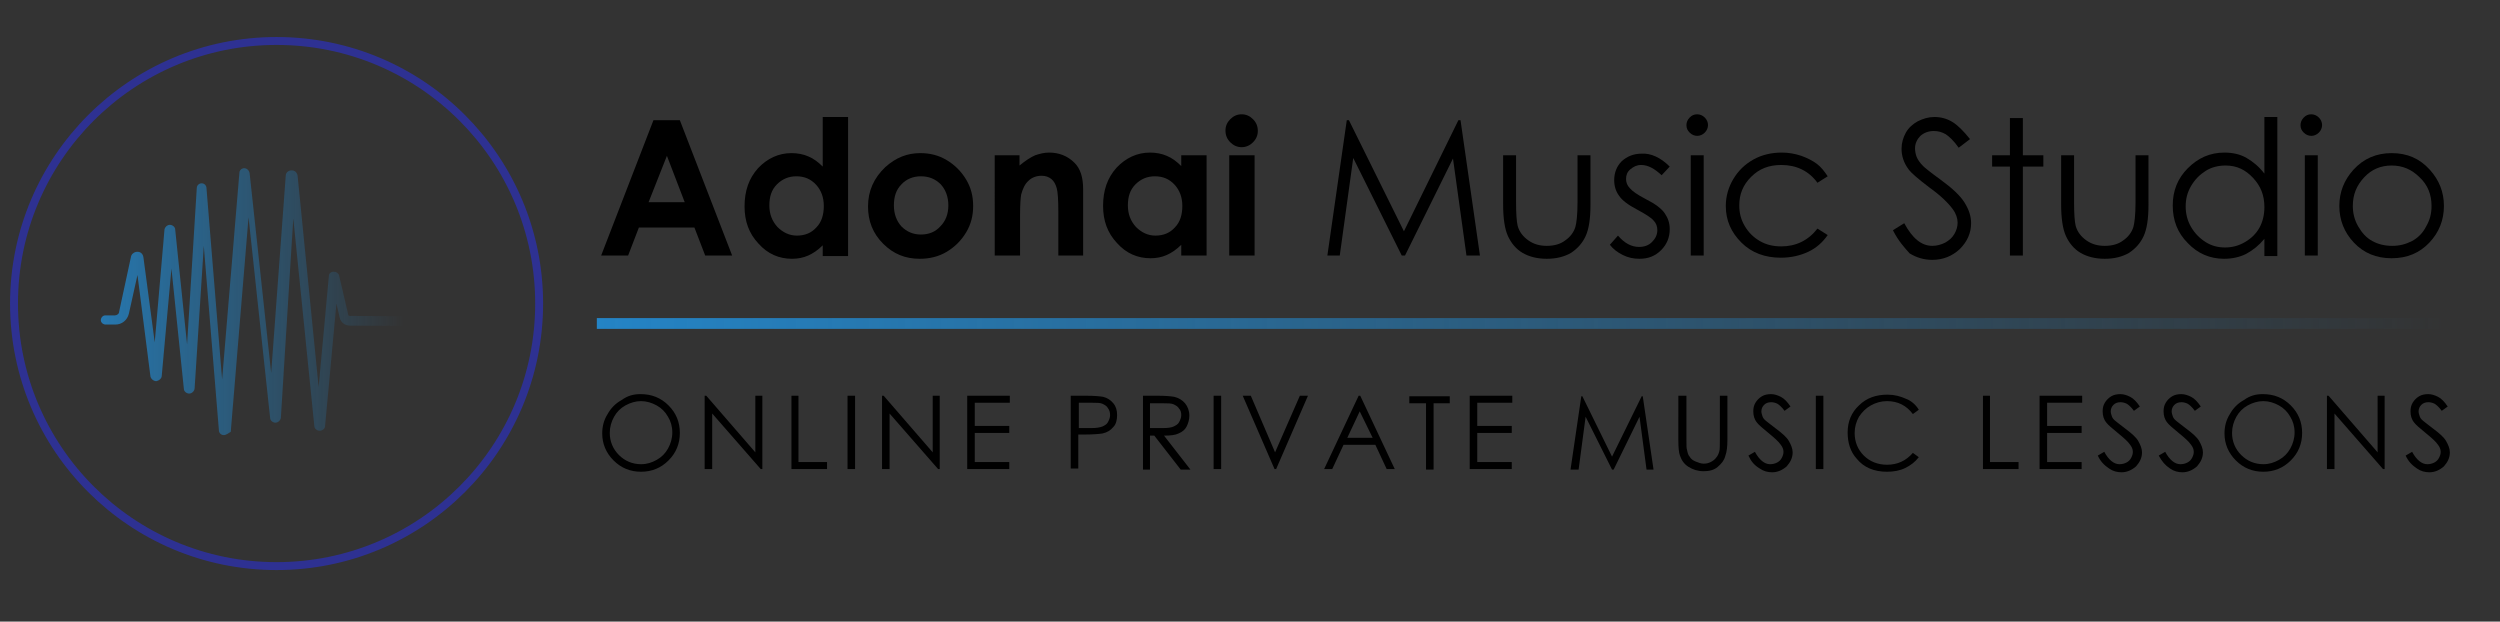 <?xml version="1.0" encoding="utf-8"?>
<!-- Generator: Adobe Illustrator 24.1.2, SVG Export Plug-In . SVG Version: 6.00 Build 0)  -->
<svg version="1.1" xmlns="http://www.w3.org/2000/svg" xmlns:xlink="http://www.w3.org/1999/xlink" x="0px" y="0px"
	 viewBox="0 0 463.7 115.3" style="enable-background:new 0 0 463.7 115.3;" xml:space="preserve">
<rect x="0" y="0" width="463.7" height="115.3" fill="#333333" stroke="none"/>
<style type="text/css">
	.st0{fill:url(#XMLID_2_);}
	.st1{fill:none;stroke:#2E3192;stroke-width:1.468;stroke-miterlimit:10;}
	.st2{fill:none;stroke:url(#SVGID_1_);stroke-width:2;stroke-miterlimit:10;}
	.st3{fill:none;stroke:url(#SVGID_2_);stroke-width:2;stroke-miterlimit:10;}
	.st4{fill:none;stroke:url(#SVGID_3_);stroke-width:2;stroke-miterlimit:10;}
</style>
<g id="Layer_1">
</g>
<g id="Waveform">
	<linearGradient id="XMLID_2_" gradientUnits="userSpaceOnUse" x1="8.263" y1="55.942" x2="74.902" y2="55.942">
		<stop  offset="0" style="stop-color:#2484C6"/>
		<stop  offset="1" style="stop-color:#2484C6;stop-opacity:0"/>
	</linearGradient>
	<path id="XMLID_239_" class="st0" d="M41.5,80.7L41.5,80.7c-0.5,0-0.9-0.4-0.9-0.9l-2.8-34.2L36.1,72c0,0.5-0.5,1-1,1c0,0,0,0,0,0
		c-0.5,0-1-0.4-1-0.9l-2.3-22.3L30,69.7c0,0.5-0.5,0.9-1,1c-0.5,0-1-0.4-1.1-0.9L25.5,51l-1.6,7.2c-0.3,1.2-1.3,2-2.5,2l-1.8,0
		c-0.5,0-0.9-0.4-0.9-0.8l0,0c0-0.5,0.4-0.9,0.8-0.9l1.8,0c0.4,0,0.8-0.3,0.8-0.7l2.2-10.2c0.1-0.5,0.6-0.9,1.2-0.9
		c0.6,0,1,0.4,1.1,1l2.1,15.8l1.8-20.8c0-0.5,0.5-1,1-1c0.5,0,1,0.4,1,0.9l2.2,21.3l1.8-29c0-0.5,0.4-0.9,0.9-0.9c0,0,0,0,0,0
		c0.5,0,0.9,0.4,0.9,0.9l2.9,35.5l3.2-38.3c0-0.5,0.4-0.9,0.9-0.9c0.5,0,0.9,0.4,1,0.9l4,37.1L53,32.6c0-0.6,0.5-1,1.1-1
		c0.6,0,1,0.4,1.1,1l3.9,39.2L61,51.2c0-0.5,0.4-0.8,0.9-0.8c0.5,0,0.9,0.3,1,0.7l1.7,7.3c0,0.1,0.1,0.2,0.3,0.2l21.8,0.1
		c0.5,0,0.9,0.4,0.9,0.9l0,0c0,0.5-0.4,0.9-0.9,0.9l-21.8-0.1c-0.9,0-1.7-0.6-1.9-1.5l-0.6-2.6l-2.1,22.7c0,0.5-0.5,0.9-1,0.9
		c0,0,0,0,0,0c-0.5,0-1-0.4-1-0.9l-3.9-38.5l-2.3,36.9c0,0.5-0.5,1-1,1c0,0,0,0,0,0c-0.5,0-1-0.4-1-0.9l-4-37.2l-3.3,39.8
		C42.4,80.3,42,80.7,41.5,80.7z"/>
</g>
<g id="Layer_3">
	<circle class="st1" cx="51.3" cy="56.3" r="48.7"/>
</g>
<g id="Layer_4">
	<g>
		<path d="M121.2,22.3h4.9l9.7,25.1h-5l-2-5.2h-10.3l-2,5.2h-5L121.2,22.3z M123.7,28.9l-3.4,8.6h6.7L123.7,28.9z"/>
		<path d="M152.6,21.7h4.7v25.8h-4.7v-2c-0.9,0.9-1.8,1.5-2.7,1.9c-0.9,0.4-1.9,0.6-3,0.6c-2.4,0-4.5-0.9-6.2-2.8
			c-1.8-1.9-2.6-4.2-2.6-6.9c0-2.9,0.8-5.2,2.5-7.1c1.7-1.8,3.8-2.8,6.2-2.8c1.1,0,2.2,0.2,3.1,0.6c1,0.4,1.9,1.1,2.7,1.9V21.7z
			 M147.7,32.7c-1.4,0-2.6,0.5-3.6,1.5c-1,1-1.4,2.3-1.4,3.9c0,1.6,0.5,2.9,1.5,4c1,1,2.2,1.6,3.6,1.6c1.5,0,2.7-0.5,3.6-1.5
			c1-1,1.4-2.4,1.4-4c0-1.6-0.5-2.9-1.4-3.9C150.4,33.2,149.2,32.7,147.7,32.7z"/>
		<path d="M170.7,28.4c1.8,0,3.4,0.4,4.9,1.3c1.5,0.9,2.7,2.1,3.6,3.6c0.9,1.5,1.3,3.1,1.3,4.9c0,1.8-0.4,3.4-1.3,4.9
			c-0.9,1.5-2.1,2.7-3.6,3.6c-1.5,0.9-3.2,1.3-5,1.3c-2.7,0-4.9-0.9-6.8-2.8c-1.9-1.9-2.8-4.2-2.8-6.9c0-2.9,1.1-5.3,3.2-7.3
			C166.2,29.2,168.3,28.4,170.7,28.4z M170.8,32.7c-1.4,0-2.7,0.5-3.6,1.5c-1,1-1.4,2.3-1.4,3.9c0,1.6,0.5,2.9,1.4,3.9
			c1,1,2.2,1.5,3.6,1.5c1.5,0,2.7-0.5,3.6-1.5c1-1,1.5-2.3,1.5-3.9c0-1.6-0.5-2.9-1.4-3.9C173.5,33.2,172.3,32.7,170.8,32.7z"/>
		<path d="M184.4,28.8h4.7v1.9c1.1-0.9,2-1.5,2.9-1.9c0.9-0.3,1.7-0.5,2.6-0.5c1.8,0,3.4,0.6,4.7,1.9c1.1,1.1,1.6,2.7,1.6,4.9v12.3
			h-4.6v-8.1c0-2.2-0.1-3.7-0.3-4.4c-0.2-0.7-0.5-1.3-1-1.7c-0.5-0.4-1.1-0.6-1.8-0.6c-0.9,0-1.8,0.3-2.4,0.9
			c-0.7,0.6-1.1,1.5-1.4,2.6c-0.1,0.6-0.2,1.8-0.2,3.8v7.5h-4.7V28.8z"/>
		<path d="M219.1,28.8h4.7v18.6h-4.7v-2c-0.9,0.9-1.8,1.5-2.7,1.9c-0.9,0.4-1.9,0.6-3,0.6c-2.4,0-4.5-0.9-6.2-2.8
			c-1.8-1.9-2.6-4.2-2.6-6.9c0-2.9,0.8-5.2,2.5-7.1c1.7-1.8,3.8-2.8,6.2-2.8c1.1,0,2.2,0.2,3.1,0.6c1,0.4,1.9,1.1,2.7,1.9V28.8z
			 M214.2,32.7c-1.4,0-2.6,0.5-3.6,1.5c-1,1-1.4,2.3-1.4,3.9c0,1.6,0.5,2.9,1.5,4c1,1,2.2,1.6,3.6,1.6c1.5,0,2.7-0.5,3.6-1.5
			c1-1,1.4-2.4,1.4-4c0-1.6-0.5-2.9-1.4-3.9C216.9,33.2,215.7,32.7,214.2,32.7z"/>
		<path d="M230.3,21.2c0.8,0,1.5,0.3,2.1,0.9c0.6,0.6,0.9,1.3,0.9,2.2c0,0.8-0.3,1.5-0.9,2.1s-1.3,0.9-2.1,0.9
			c-0.8,0-1.5-0.3-2.1-0.9c-0.6-0.6-0.9-1.3-0.9-2.2c0-0.8,0.3-1.5,0.9-2.1C228.8,21.5,229.5,21.2,230.3,21.2z M228,28.8h4.7v18.6
			H228V28.8z"/>
		<path d="M246.2,47.4l3.6-25.1h0.4l10.2,20.6l10.1-20.6h0.4l3.6,25.1h-2.5l-2.5-18l-8.9,18h-0.6l-9-18.1l-2.5,18.1H246.2z"/>
		<path d="M278.8,28.8h2.4v8.7c0,2.1,0.1,3.6,0.3,4.4c0.3,1.1,1,2,2,2.7c1,0.7,2.1,1,3.4,1c1.3,0,2.5-0.3,3.4-1
			c0.9-0.6,1.6-1.5,1.9-2.5c0.2-0.7,0.4-2.2,0.4-4.6v-8.7h2.4V38c0,2.6-0.3,4.5-0.9,5.8c-0.6,1.3-1.5,2.3-2.7,3.1
			c-1.2,0.7-2.7,1.1-4.5,1.1s-3.3-0.4-4.5-1.1c-1.2-0.7-2.1-1.8-2.7-3.1c-0.6-1.3-0.9-3.3-0.9-5.9V28.8z"/>
		<path d="M309.7,30.9l-1.5,1.6c-1.3-1.2-2.5-1.9-3.8-1.9c-0.8,0-1.4,0.3-2,0.8s-0.8,1.1-0.8,1.8c0,0.6,0.2,1.2,0.7,1.7
			c0.5,0.6,1.4,1.2,2.9,2c1.8,0.9,3,1.8,3.6,2.7c0.6,0.9,0.9,1.8,0.9,2.9c0,1.5-0.5,2.8-1.6,3.9c-1.1,1.1-2.4,1.6-4,1.6
			c-1.1,0-2.1-0.2-3.1-0.7s-1.8-1.1-2.4-1.9l1.5-1.7c1.2,1.4,2.5,2.1,3.9,2.1c1,0,1.8-0.3,2.4-0.9s1-1.3,1-2.2
			c0-0.7-0.2-1.3-0.7-1.8c-0.4-0.5-1.5-1.2-3-2c-1.7-0.9-2.8-1.7-3.4-2.6c-0.6-0.8-0.9-1.8-0.9-2.9c0-1.4,0.5-2.6,1.4-3.5
			c1-0.9,2.2-1.4,3.7-1.4C306.2,28.4,308,29.2,309.7,30.9z"/>
		<path d="M314.8,21.2c0.5,0,1,0.2,1.4,0.6c0.4,0.4,0.6,0.9,0.6,1.4c0,0.5-0.2,1-0.6,1.4c-0.4,0.4-0.9,0.6-1.4,0.6
			c-0.5,0-1-0.2-1.4-0.6c-0.4-0.4-0.6-0.8-0.6-1.4c0-0.5,0.2-1,0.6-1.4C313.8,21.4,314.2,21.2,314.8,21.2z M313.6,28.8h2.4v18.6
			h-2.4V28.8z"/>
		<path d="M339,32.7l-1.9,1.2c-1.6-2.2-3.9-3.3-6.7-3.3c-2.3,0-4.1,0.7-5.6,2.2c-1.5,1.5-2.2,3.2-2.2,5.3c0,1.4,0.3,2.6,1,3.8
			s1.6,2.1,2.8,2.8c1.2,0.7,2.5,1,4,1c2.7,0,5-1.1,6.7-3.3l1.9,1.2c-0.9,1.3-2.1,2.4-3.6,3.1c-1.5,0.7-3.2,1.1-5.1,1.1
			c-2.9,0-5.4-0.9-7.3-2.8c-1.9-1.9-2.9-4.1-2.9-6.8c0-1.8,0.5-3.5,1.4-5c0.9-1.5,2.1-2.7,3.7-3.6c1.6-0.9,3.4-1.3,5.3-1.3
			c1.2,0,2.4,0.2,3.6,0.6c1.1,0.4,2.1,0.9,2.9,1.5C337.8,31,338.4,31.8,339,32.7z"/>
		<path d="M351.1,42.7l2.1-1.3c1.5,2.8,3.2,4.2,5.2,4.2c0.8,0,1.6-0.2,2.4-0.6c0.7-0.4,1.3-0.9,1.7-1.6c0.4-0.7,0.6-1.4,0.6-2.1
			c0-0.8-0.3-1.7-0.9-2.5c-0.8-1.1-2.2-2.5-4.3-4c-2.1-1.6-3.4-2.7-3.9-3.4c-0.9-1.2-1.3-2.5-1.3-3.8c0-1.1,0.3-2.1,0.8-3
			c0.5-0.9,1.3-1.6,2.2-2.1c1-0.5,2-0.8,3.1-0.8c1.2,0,2.3,0.3,3.3,0.9c1,0.6,2.1,1.7,3.3,3.2l-2.1,1.6c-0.9-1.3-1.8-2.1-2.4-2.5
			c-0.7-0.4-1.4-0.6-2.2-0.6c-1,0-1.8,0.3-2.5,0.9c-0.6,0.6-1,1.4-1,2.3c0,0.5,0.1,1.1,0.3,1.6c0.2,0.5,0.6,1.1,1.2,1.7
			c0.3,0.3,1.4,1.2,3.2,2.5c2.2,1.6,3.7,3,4.5,4.3c0.8,1.3,1.2,2.5,1.2,3.8c0,1.8-0.7,3.4-2.1,4.8c-1.4,1.3-3.1,2-5.1,2
			c-1.5,0-2.9-0.4-4.2-1.2C353.3,46,352.1,44.7,351.1,42.7z"/>
		<path d="M372.8,21.9h2.4v6.9h3.8v2.1h-3.8v16.5h-2.4V30.9h-3.3v-2.1h3.3V21.9z"/>
		<path d="M382.3,28.8h2.4v8.7c0,2.1,0.1,3.6,0.3,4.4c0.3,1.1,1,2,2,2.7c1,0.7,2.1,1,3.4,1s2.5-0.3,3.4-1c0.9-0.6,1.6-1.5,1.9-2.5
			c0.2-0.7,0.4-2.2,0.4-4.6v-8.7h2.4V38c0,2.6-0.3,4.5-0.9,5.8c-0.6,1.3-1.5,2.3-2.7,3.1c-1.2,0.7-2.7,1.1-4.5,1.1
			c-1.8,0-3.3-0.4-4.5-1.1c-1.2-0.7-2.1-1.8-2.7-3.1c-0.6-1.3-0.9-3.3-0.9-5.9V28.8z"/>
		<path d="M422.4,21.7v25.8H420v-3.2c-1,1.2-2.1,2.1-3.4,2.8c-1.2,0.6-2.6,0.9-4.1,0.9c-2.6,0-4.9-1-6.7-2.9c-1.9-1.9-2.8-4.2-2.8-7
			c0-2.7,0.9-5,2.8-6.9c1.9-1.9,4.1-2.9,6.8-2.9c1.5,0,2.9,0.3,4.1,1s2.3,1.6,3.3,2.9V21.7H422.4z M412.8,30.7c-1.3,0-2.6,0.3-3.7,1
			c-1.1,0.7-2,1.6-2.7,2.8s-1,2.4-1,3.8c0,1.3,0.3,2.6,1,3.8c0.7,1.2,1.6,2.1,2.7,2.8s2.3,1,3.6,1c1.3,0,2.5-0.3,3.7-1
			c1.2-0.7,2.1-1.6,2.7-2.7c0.6-1.1,0.9-2.4,0.9-3.8c0-2.2-0.7-3.9-2.1-5.4S414.9,30.7,412.8,30.7z"/>
		<path d="M428.7,21.2c0.5,0,1,0.2,1.4,0.6c0.4,0.4,0.6,0.9,0.6,1.4c0,0.5-0.2,1-0.6,1.4c-0.4,0.4-0.9,0.6-1.4,0.6
			c-0.5,0-1-0.2-1.4-0.6c-0.4-0.4-0.6-0.8-0.6-1.4c0-0.5,0.2-1,0.6-1.4C427.7,21.4,428.1,21.2,428.7,21.2z M427.5,28.8h2.4v18.6
			h-2.4V28.8z"/>
		<path d="M443.6,28.4c2.9,0,5.2,1,7.1,3.1c1.7,1.9,2.6,4.1,2.6,6.7c0,2.6-0.9,4.9-2.7,6.8c-1.8,1.9-4.1,2.9-7,2.9
			c-2.9,0-5.2-1-7-2.9c-1.8-1.9-2.7-4.2-2.7-6.8c0-2.6,0.9-4.8,2.6-6.7C438.4,29.4,440.8,28.4,443.6,28.4z M443.6,30.7
			c-2,0-3.7,0.7-5.1,2.2c-1.4,1.5-2.1,3.2-2.1,5.3c0,1.3,0.3,2.6,1,3.8c0.7,1.2,1.5,2.1,2.6,2.7c1.1,0.6,2.3,0.9,3.7,0.9
			s2.5-0.3,3.7-0.9c1.1-0.6,2-1.5,2.6-2.7c0.7-1.2,1-2.4,1-3.8c0-2.1-0.7-3.9-2.2-5.3C447.3,31.4,445.6,30.7,443.6,30.7z"/>
	</g>
	<g>
		<path d="M118.8,73.1c2.1,0,3.8,0.7,5.2,2.1c1.4,1.4,2.1,3.1,2.1,5.1c0,2-0.7,3.7-2.1,5.1c-1.4,1.4-3.1,2.1-5.1,2.1
			c-2,0-3.7-0.7-5.1-2.1c-1.4-1.4-2.1-3.1-2.1-5c0-1.3,0.3-2.5,1-3.6c0.6-1.1,1.5-2,2.6-2.6C116.4,73.4,117.5,73.1,118.8,73.1z
			 M118.9,74.4c-1,0-2,0.3-2.9,0.8c-0.9,0.5-1.6,1.2-2.1,2.1c-0.5,0.9-0.8,1.9-0.8,3c0,1.6,0.6,3,1.7,4.1c1.1,1.1,2.5,1.7,4.1,1.7
			c1.1,0,2-0.3,2.9-0.8s1.6-1.2,2.1-2.1c0.5-0.9,0.8-1.9,0.8-3c0-1.1-0.3-2.1-0.8-2.9c-0.5-0.9-1.2-1.6-2.1-2.1
			C120.9,74.7,119.9,74.4,118.9,74.4z"/>
		<path d="M130.7,87.1V73.4h0.3l9.1,10.5V73.4h1.3v13.6h-0.3l-9-10.3v10.3H130.7z"/>
		<path d="M146.7,73.4h1.4v12.3h5.3v1.3h-6.6V73.4z"/>
		<path d="M157.2,73.4h1.4v13.6h-1.4V73.4z"/>
		<path d="M163.6,87.1V73.4h0.3l9.1,10.5V73.4h1.3v13.6H174l-9-10.3v10.3H163.6z"/>
		<path d="M179.5,73.4h7.8v1.3h-6.5V79h6.4v1.3h-6.4v5.4h6.4v1.3h-7.8V73.4z"/>
		<path d="M198.7,73.4h2.7c1.6,0,2.6,0.1,3.2,0.2c0.8,0.2,1.4,0.6,1.9,1.2c0.5,0.6,0.7,1.3,0.7,2.2c0,0.9-0.2,1.7-0.7,2.2
			c-0.5,0.6-1.1,1-2,1.2c-0.6,0.1-1.8,0.2-3.5,0.2h-1v6.3h-1.4V73.4z M200.1,74.8v4.6l2.3,0c0.9,0,1.6-0.1,2.1-0.3
			c0.4-0.2,0.8-0.4,1-0.8c0.2-0.4,0.4-0.8,0.4-1.3c0-0.5-0.1-0.9-0.4-1.3c-0.2-0.4-0.6-0.6-1-0.8c-0.4-0.2-1.1-0.2-2-0.2H200.1z"/>
		<path d="M212,73.4h2.7c1.5,0,2.5,0.1,3.1,0.2c0.8,0.2,1.5,0.6,2,1.2c0.5,0.6,0.8,1.4,0.8,2.3c0,0.7-0.2,1.4-0.5,2
			c-0.3,0.6-0.8,1-1.5,1.3c-0.6,0.3-1.5,0.4-2.7,0.4l4.9,6.3H219l-4.9-6.3h-0.8v6.3H212V73.4z M213.3,74.8v4.6l2.4,0
			c0.9,0,1.6-0.1,2-0.3c0.4-0.2,0.8-0.4,1-0.8s0.4-0.8,0.4-1.3c0-0.5-0.1-0.9-0.4-1.2c-0.2-0.4-0.6-0.6-1-0.8
			c-0.4-0.2-1.1-0.2-2-0.2H213.3z"/>
		<path d="M225.1,73.4h1.4v13.6h-1.4V73.4z"/>
		<path d="M230.5,73.4h1.5l4.5,10.5l4.6-10.5h1.5l-5.9,13.6h-0.3L230.5,73.4z"/>
		<path d="M252.3,73.4l6.4,13.6h-1.5l-2.1-4.5h-5.9l-2.1,4.5h-1.5l6.4-13.6H252.3z M252.2,76.3l-2.3,4.9h4.7L252.2,76.3z"/>
		<path d="M261.4,74.8v-1.3h7.5v1.3h-3v12.3h-1.4V74.8H261.4z"/>
		<path d="M272.7,73.4h7.8v1.3h-6.5V79h6.4v1.3h-6.4v5.4h6.4v1.3h-7.8V73.4z"/>
		<path d="M291.3,87.1l2-13.6h0.2l5.5,11.2l5.5-11.2h0.2l2,13.6h-1.3l-1.3-9.8l-4.8,9.8h-0.3l-4.9-9.8l-1.3,9.8H291.3z"/>
		<path d="M311.4,73.4h1.4v8.2c0,1,0,1.6,0.1,1.8c0.1,0.5,0.2,1,0.5,1.3c0.2,0.4,0.6,0.7,1.1,0.9c0.5,0.2,1,0.4,1.5,0.4
			c0.5,0,0.9-0.1,1.3-0.3c0.4-0.2,0.8-0.5,1-0.8c0.3-0.3,0.5-0.8,0.6-1.2c0.1-0.3,0.1-1.1,0.1-2.1v-8.2h1.4v8.2c0,1.2-0.1,2.2-0.4,3
			c-0.2,0.8-0.7,1.4-1.4,2c-0.7,0.6-1.6,0.8-2.6,0.8c-1.1,0-2-0.3-2.8-0.8c-0.8-0.5-1.3-1.2-1.6-2.1c-0.2-0.5-0.3-1.5-0.3-2.9V73.4z
			"/>
		<path d="M324.3,84.5l1.2-0.7c0.8,1.5,1.8,2.3,2.8,2.3c0.5,0,0.9-0.1,1.3-0.3c0.4-0.2,0.7-0.5,0.9-0.9c0.2-0.4,0.3-0.7,0.3-1.1
			c0-0.5-0.2-0.9-0.5-1.3c-0.4-0.6-1.2-1.3-2.3-2.2c-1.1-0.9-1.8-1.5-2.1-1.9c-0.5-0.6-0.7-1.3-0.7-2.1c0-0.6,0.1-1.1,0.4-1.6
			c0.3-0.5,0.7-0.9,1.2-1.2c0.5-0.3,1.1-0.4,1.7-0.4c0.6,0,1.2,0.2,1.8,0.5c0.6,0.3,1.2,0.9,1.8,1.8l-1.1,0.8
			c-0.5-0.7-1-1.1-1.3-1.3c-0.4-0.2-0.8-0.3-1.2-0.3c-0.6,0-1,0.2-1.3,0.5c-0.3,0.3-0.5,0.7-0.5,1.2c0,0.3,0.1,0.6,0.2,0.9
			s0.3,0.6,0.7,0.9c0.2,0.2,0.8,0.6,1.8,1.4c1.2,0.9,2,1.6,2.4,2.3c0.4,0.7,0.7,1.4,0.7,2.1c0,1-0.4,1.8-1.1,2.6
			c-0.8,0.7-1.7,1.1-2.7,1.1c-0.8,0-1.6-0.2-2.3-0.7C325.4,86.3,324.8,85.6,324.3,84.5z"/>
		<path d="M336.8,73.4h1.4v13.6h-1.4V73.4z"/>
		<path d="M355.9,76l-1.1,0.8c-0.6-0.8-1.3-1.4-2.1-1.8c-0.8-0.4-1.7-0.6-2.7-0.6c-1.1,0-2.1,0.3-3,0.8c-0.9,0.5-1.6,1.2-2.2,2.1
			c-0.5,0.9-0.8,1.9-0.8,3c0,1.7,0.6,3.1,1.7,4.2c1.1,1.1,2.6,1.7,4.3,1.7c1.9,0,3.5-0.7,4.8-2.2l1.1,0.8c-0.7,0.9-1.5,1.5-2.5,2
			c-1,0.5-2.2,0.7-3.4,0.7c-2.4,0-4.3-0.8-5.6-2.4c-1.2-1.3-1.7-3-1.7-4.9c0-2,0.7-3.7,2.1-5c1.4-1.4,3.2-2,5.3-2
			c1.3,0,2.4,0.3,3.5,0.8C354.4,74.3,355.3,75,355.9,76z"/>
		<path d="M367.7,73.4h1.4v12.3h5.3v1.3h-6.6V73.4z"/>
		<path d="M378.4,73.4h7.8v1.3h-6.5V79h6.4v1.3h-6.4v5.4h6.4v1.3h-7.8V73.4z"/>
		<path d="M389.1,84.5l1.2-0.7c0.8,1.5,1.8,2.3,2.8,2.3c0.5,0,0.9-0.1,1.3-0.3c0.4-0.2,0.7-0.5,0.9-0.9c0.2-0.4,0.3-0.7,0.3-1.1
			c0-0.5-0.2-0.9-0.5-1.3c-0.4-0.6-1.2-1.3-2.3-2.2c-1.1-0.9-1.8-1.5-2.1-1.9c-0.5-0.6-0.7-1.3-0.7-2.1c0-0.6,0.1-1.1,0.4-1.6
			c0.3-0.5,0.7-0.9,1.2-1.2c0.5-0.3,1.1-0.4,1.7-0.4c0.6,0,1.2,0.2,1.8,0.5c0.6,0.3,1.2,0.9,1.8,1.8l-1.1,0.8
			c-0.5-0.7-1-1.1-1.3-1.3c-0.4-0.2-0.8-0.3-1.2-0.3c-0.6,0-1,0.2-1.3,0.5c-0.3,0.3-0.5,0.7-0.5,1.2c0,0.3,0.1,0.6,0.2,0.9
			s0.3,0.6,0.7,0.9c0.2,0.2,0.8,0.6,1.8,1.4c1.2,0.9,2,1.6,2.4,2.3c0.4,0.7,0.7,1.4,0.7,2.1c0,1-0.4,1.8-1.1,2.6
			c-0.8,0.7-1.7,1.1-2.7,1.1c-0.8,0-1.6-0.2-2.3-0.7C390.3,86.3,389.6,85.6,389.1,84.5z"/>
		<path d="M400.4,84.5l1.2-0.7c0.8,1.5,1.8,2.3,2.8,2.3c0.5,0,0.9-0.1,1.3-0.3c0.4-0.2,0.7-0.5,0.9-0.9c0.2-0.4,0.3-0.7,0.3-1.1
			c0-0.5-0.2-0.9-0.5-1.3c-0.4-0.6-1.2-1.3-2.3-2.2c-1.1-0.9-1.8-1.5-2.1-1.9c-0.5-0.6-0.7-1.3-0.7-2.1c0-0.6,0.1-1.1,0.4-1.6
			c0.3-0.5,0.7-0.9,1.2-1.2c0.5-0.3,1.1-0.4,1.7-0.4c0.6,0,1.2,0.2,1.8,0.5c0.6,0.3,1.2,0.9,1.8,1.8l-1.1,0.8
			c-0.5-0.7-1-1.1-1.3-1.3c-0.4-0.2-0.8-0.3-1.2-0.3c-0.6,0-1,0.2-1.3,0.5c-0.3,0.3-0.5,0.7-0.5,1.2c0,0.3,0.1,0.6,0.2,0.9
			s0.3,0.6,0.7,0.9c0.2,0.2,0.8,0.6,1.8,1.4c1.2,0.9,2,1.6,2.4,2.3c0.4,0.7,0.7,1.4,0.7,2.1c0,1-0.4,1.8-1.1,2.6
			c-0.8,0.7-1.7,1.1-2.7,1.1c-0.8,0-1.6-0.2-2.3-0.7C401.6,86.3,401,85.6,400.4,84.5z"/>
		<path d="M419.7,73.1c2.1,0,3.8,0.7,5.2,2.1c1.4,1.4,2.1,3.1,2.1,5.1c0,2-0.7,3.7-2.1,5.1s-3.1,2.1-5.1,2.1c-2,0-3.7-0.7-5.1-2.1
			c-1.4-1.4-2.1-3.1-2.1-5c0-1.3,0.3-2.5,1-3.6c0.6-1.1,1.5-2,2.6-2.6C417.3,73.4,418.4,73.1,419.7,73.1z M419.8,74.4
			c-1,0-2,0.3-2.9,0.8c-0.9,0.5-1.6,1.2-2.1,2.1s-0.8,1.9-0.8,3c0,1.6,0.6,3,1.7,4.1s2.5,1.7,4.1,1.7c1.1,0,2-0.3,2.9-0.8
			c0.9-0.5,1.6-1.2,2.1-2.1c0.5-0.9,0.8-1.9,0.8-3c0-1.1-0.3-2.1-0.8-2.9c-0.5-0.9-1.2-1.6-2.1-2.1
			C421.8,74.7,420.8,74.4,419.8,74.4z"/>
		<path d="M431.6,87.1V73.4h0.3l9.1,10.5V73.4h1.3v13.6h-0.3l-9-10.3v10.3H431.6z"/>
		<path d="M446.2,84.5l1.2-0.7c0.8,1.5,1.8,2.3,2.8,2.3c0.5,0,0.9-0.1,1.3-0.3c0.4-0.2,0.7-0.5,0.9-0.9c0.2-0.4,0.3-0.7,0.3-1.1
			c0-0.5-0.2-0.9-0.5-1.3c-0.4-0.6-1.2-1.3-2.3-2.2c-1.1-0.9-1.8-1.5-2.1-1.9c-0.5-0.6-0.7-1.3-0.7-2.1c0-0.6,0.1-1.1,0.4-1.6
			c0.3-0.5,0.7-0.9,1.2-1.2c0.5-0.3,1.1-0.4,1.7-0.4c0.6,0,1.2,0.2,1.8,0.5c0.6,0.3,1.2,0.9,1.8,1.8l-1.1,0.8
			c-0.5-0.7-1-1.1-1.3-1.3c-0.4-0.2-0.8-0.3-1.2-0.3c-0.6,0-1,0.2-1.3,0.5c-0.3,0.3-0.5,0.7-0.5,1.2c0,0.3,0.1,0.6,0.2,0.9
			s0.3,0.6,0.7,0.9c0.2,0.2,0.8,0.6,1.8,1.4c1.2,0.9,2,1.6,2.4,2.3c0.4,0.7,0.7,1.4,0.7,2.1c0,1-0.4,1.8-1.1,2.6
			c-0.8,0.7-1.7,1.1-2.7,1.1c-0.8,0-1.6-0.2-2.3-0.7C447.4,86.3,446.7,85.6,446.2,84.5z"/>
	</g>
</g>
<g id="Layer_5">
	<linearGradient id="SVGID_1_" gradientUnits="userSpaceOnUse" x1="110.654" y1="60" x2="453.684" y2="60">
		<stop  offset="0" style="stop-color:#2484C6"/>
		<stop  offset="1" style="stop-color:#2484C6;stop-opacity:0"/>
	</linearGradient>
	<line class="st2" x1="110.7" y1="60" x2="453.7" y2="60"/>
	<linearGradient id="SVGID_2_" gradientUnits="userSpaceOnUse" x1="646.395" y1="212.105" x2="646.395" y2="212.105">
		<stop  offset="1.123600e-02" style="stop-color:#FFFFFF"/>
		<stop  offset="0.5" style="stop-color:#000000"/>
		<stop  offset="1" style="stop-color:#FFFFFF"/>
	</linearGradient>
	<path class="st3" d="M646.4,212.1"/>
	<linearGradient id="SVGID_3_" gradientUnits="userSpaceOnUse" x1="289.275" y1="212.105" x2="289.275" y2="212.105">
		<stop  offset="1.123600e-02" style="stop-color:#FFFFFF"/>
		<stop  offset="0.5" style="stop-color:#000000"/>
		<stop  offset="1" style="stop-color:#FFFFFF"/>
	</linearGradient>
	<path class="st4" d="M289.3,212.1"/>
</g>
</svg>
